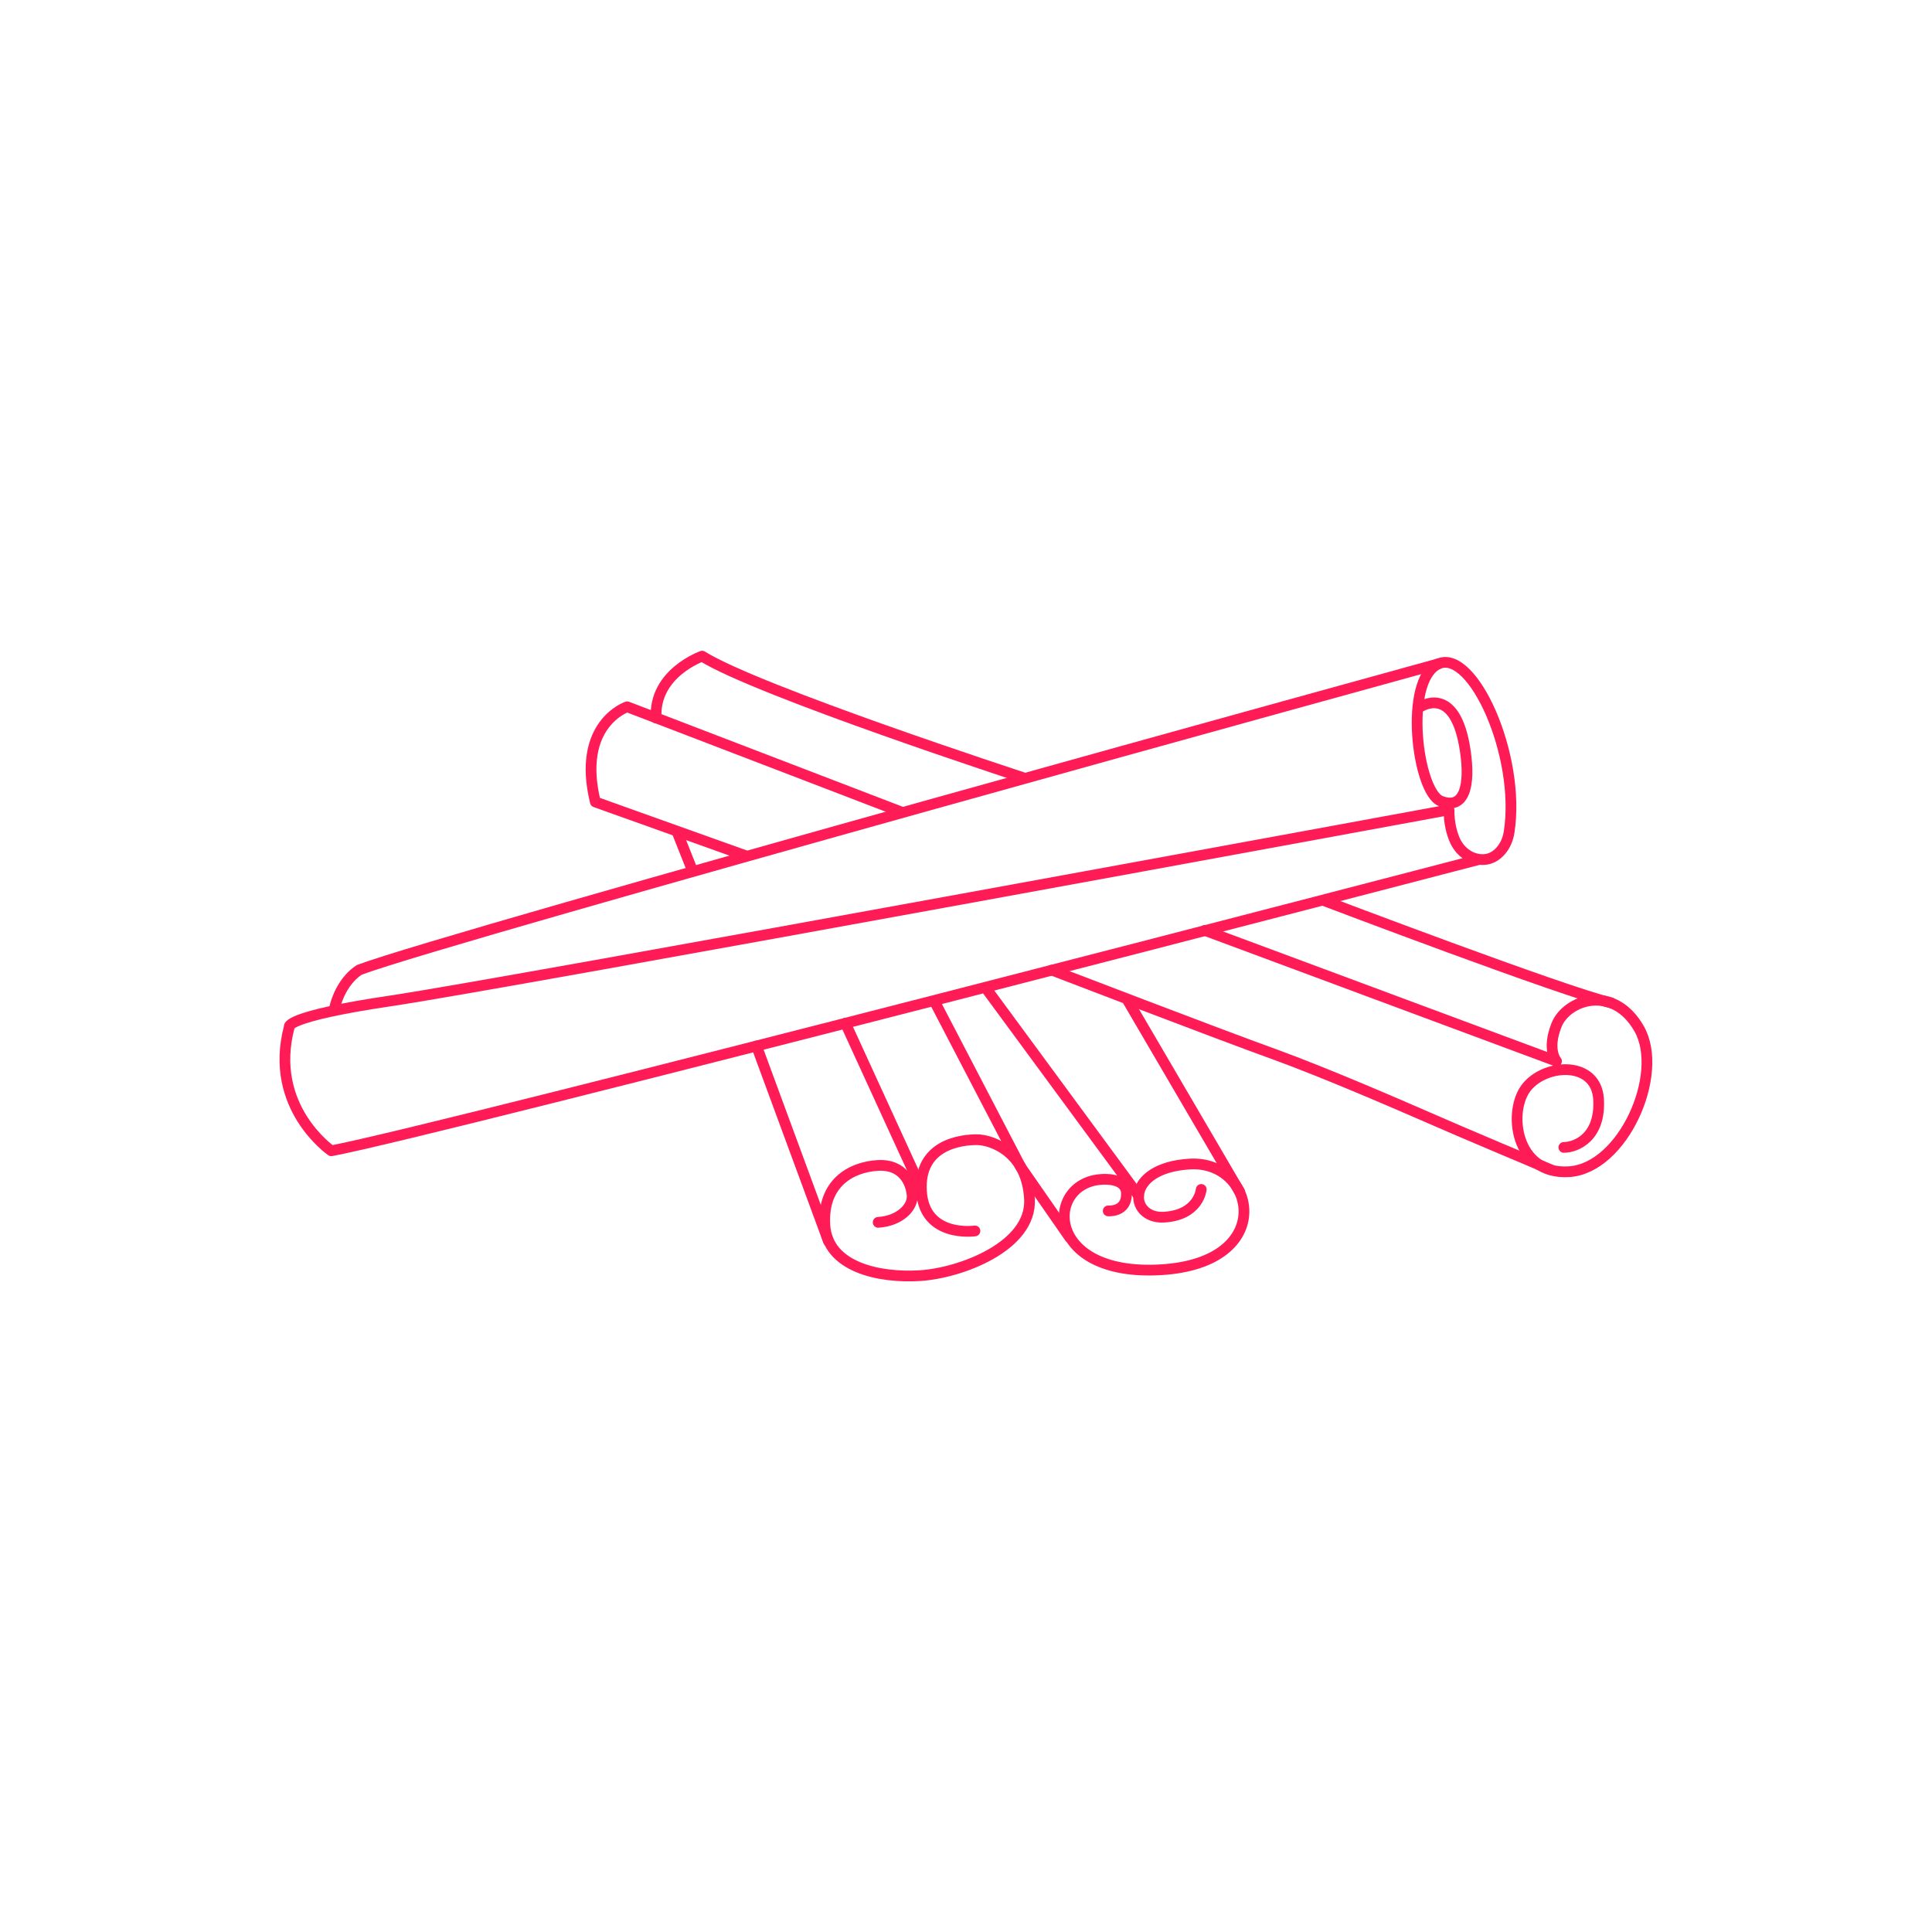 <svg xml:space="preserve" style="enable-background:new 0 0 1080 1080;" viewBox="0 0 1080 1080" y="0px" x="0px" xmlns:xlink="http://www.w3.org/1999/xlink" xmlns="http://www.w3.org/2000/svg" id="Layer_1" version="1.1">
<style type="text/css">
	.st0{fill:#FFFFFF;stroke:#FF1B55;stroke-width:6;stroke-linecap:round;stroke-linejoin:round;stroke-miterlimit:10;}
	.st1{fill:none;stroke:#FF1B55;stroke-width:6;stroke-linecap:round;stroke-linejoin:round;stroke-miterlimit:10;}
	.st2{fill:#FFFFFF;}
	.st3{fill:#FF1B55;}
	.st4{display:none;}
	.st5{display:inline;fill:none;stroke:#F200FF;stroke-width:6;stroke-linecap:round;stroke-linejoin:round;stroke-miterlimit:10;}
	.st6{fill:#FF1B55;stroke:#FF1B55;stroke-width:6;stroke-linecap:round;stroke-linejoin:round;stroke-miterlimit:10;}
	.st7{fill:none;stroke:#FF0050;stroke-width:6;stroke-linecap:round;stroke-linejoin:round;stroke-miterlimit:10;}
</style>
<g>
	<path d="M804,371.1c0,0-551.7,151.8-603,171c0,0-10.2,5.5-14.1,21.8" class="st1"></path>
	<path d="M827,480.4c0,0-583.5,152.1-641.8,162.9c0,0-35.4-24.3-23.5-69.2c0,0-3.6-5.7,57.3-14.7
		c60.9-9,591-106.7,591-106.7c0,7.7,1.6,13.3,3.4,17.3C816,475.6,821.1,479.7,827,480.4c5.7,0.7,9.6-2,12.1-5
		c2.4-2.8,3.9-6.4,4.5-10.2c6.7-43-20.4-102.7-39.5-94.1c-19.7,8.9-11.9,71.5,1.3,76.7c13.2,5.2,16.6-8.6,13.7-28.1
		c-5.6-38.1-25.4-24.4-25.4-24.4" class="st1"></path>
	<path d="M545,688.1c0,0-28.3,4.1-29.9-22.2c-1.6-26.3,22.5-28.8,30.9-28.8s28.2,6.9,29.5,33.3
		c1.3,26.3-38.5,41.3-61.3,42.7c-22.8,1.4-51.7-4.7-53.1-28.3c-1.4-23.6,14.8-32.4,29.5-33.3c14.8-0.9,18.9,10.5,19.3,16.9
		c0.4,6.4-6.7,14.1-19,14.9" class="st1"></path>
	<line y2="584.7" x2="422.9" y1="693.8" x1="463.1" class="st1"></line>
	<line y2="651.8" x2="570.3" y1="559.8" x1="522.4" class="st1"></line>
	<line y2="572" x2="472.6" y1="662.1" x1="513.9" class="st1"></line>
	<path d="M671.5,664.9c0,0-1.3,14.4-20.9,15.5s-22.3-27.5,14.5-29.7c36.8-2.2,49.3,55.2-16.1,59.1
		c-65.5,3.9-64.8-48.7-33.2-50.5c0,0,13.7-1.4,13.9,7.8c0.3,10.7-10.2,9.8-10.2,9.8" class="st1"></path>
	<line y2="652.2" x2="570.5" y1="691.8" x1="598" class="st1"></line>
	<line y2="559.8" x2="630.7" y1="666.1" x1="692.9" class="st1"></line>
	<line y2="552.5" x2="551.2" y1="668.4" x1="636.5" class="st1"></line>
	<path d="M673.5,520.1l196.6,73.1c0,0-5.6-6.1,0-20.2c5.6-14.1,31.7-23.3,46.2,2.1c14.4,25.4-9.1,78.1-39.3,79.9
		c-30.2,1.8-34.4-34.3-23.4-47.5c10.9-13.2,38.7-14.4,40,6.9c1.3,21.3-12.5,27-19.4,27" class="st1"></path>
	<path d="M740.5,503.6c0,0,133.1,50.6,160.1,57" class="st1"></path>
	<path d="M588,542.3c0,0,94.2,36.2,124,46.9c29.7,10.8,71.2,28.9,86.6,35.6c15.3,6.8,68.1,29,68.1,29" class="st1"></path>
	<path d="M503.6,453.8l-136.8-52.5l-16.2-6.2c0,0-28.5,9.4-17.8,53.2l83.9,30" class="st1"></path>
	<path d="M571.9,434.7c0,0-148.3-48.4-179.4-67.9c0,0-27.2,9.5-25.7,34.6" class="st1"></path>
	<line y2="466.3" x2="379" y1="486.7" x1="387.1" class="st1"></line>
</g>
</svg>
